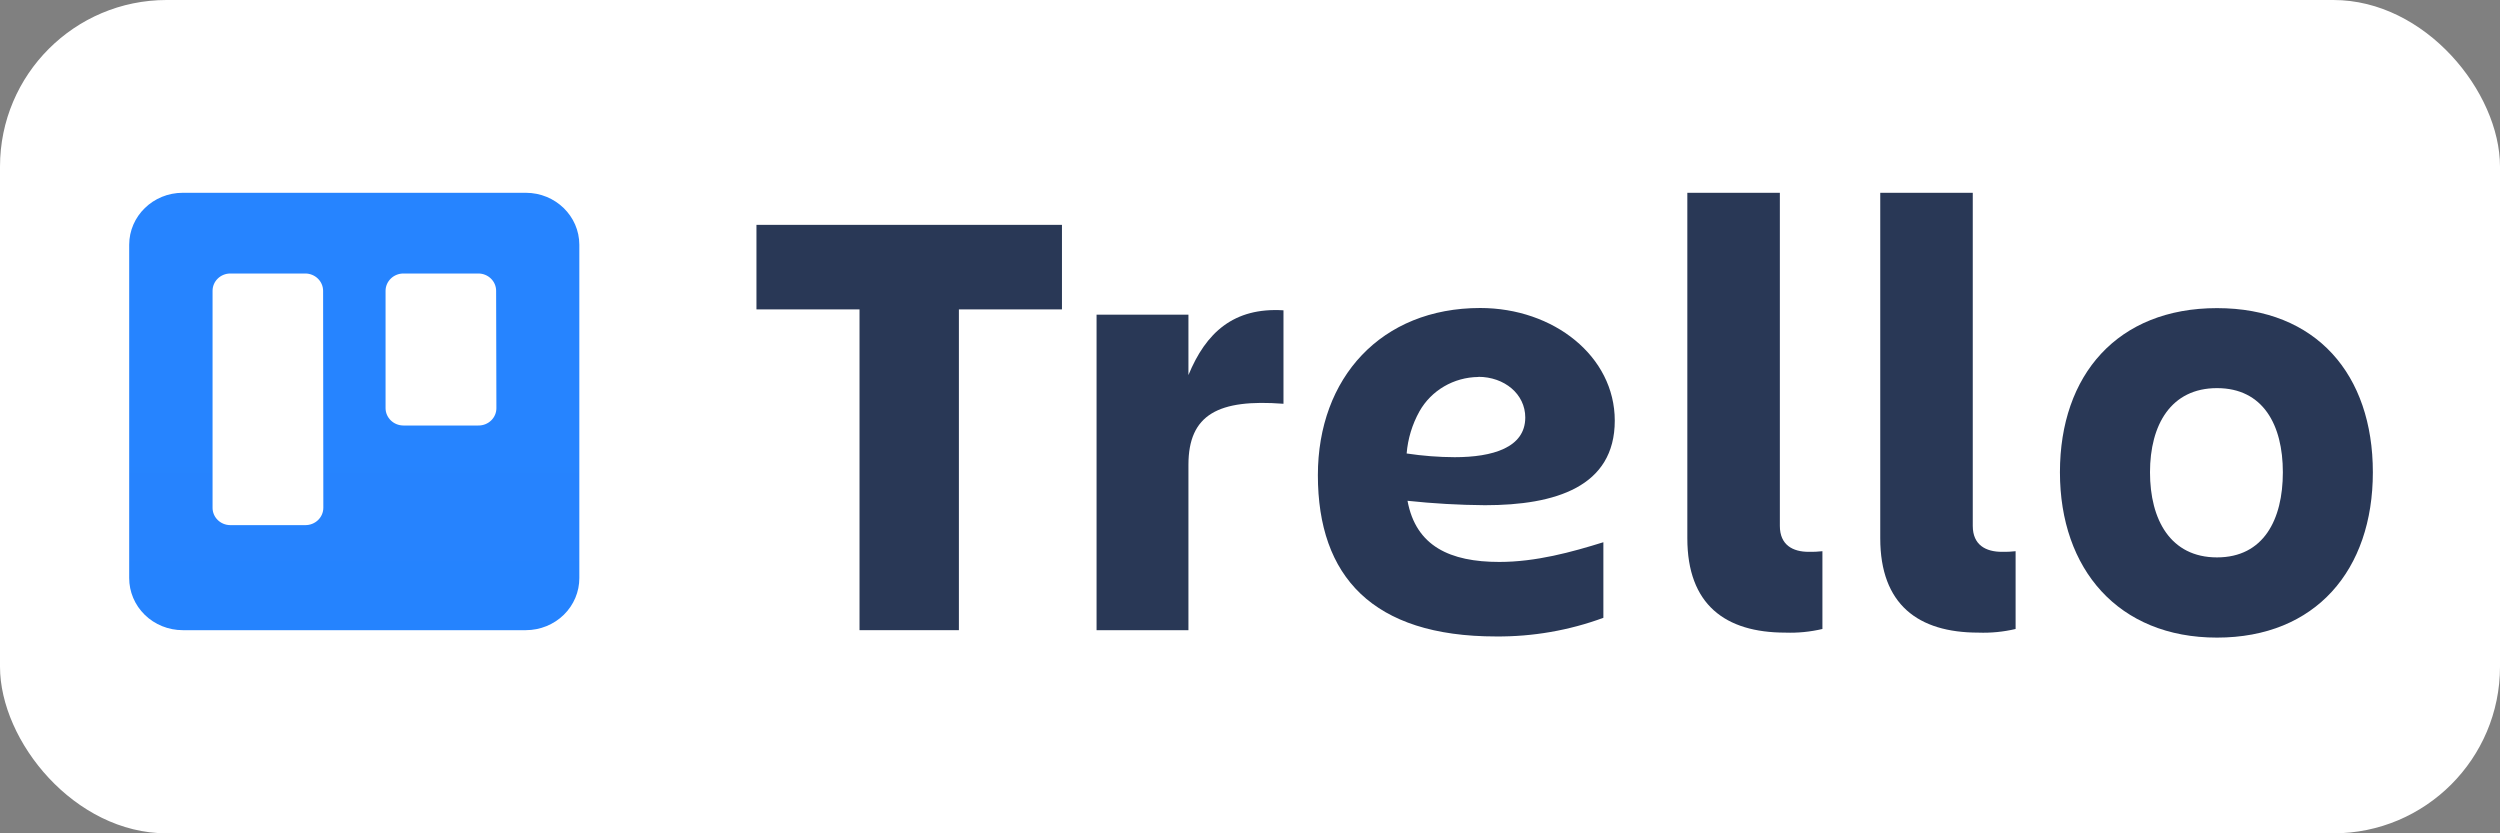 <svg width="120" height="40" viewBox="0 0 120 40" fill="none" xmlns="http://www.w3.org/2000/svg">
<rect x="0" y="0" width="120" height="40" fill="#808080" stroke="none"/>
<rect width="120" height="40" rx="8" fill="white"/>
<path fill-rule="evenodd" clip-rule="evenodd" d="M25.243 9.254H8.77C7.353 9.254 6.203 10.37 6.201 11.748V27.741C6.198 28.404 6.468 29.042 6.95 29.513C7.432 29.983 8.087 30.248 8.77 30.248H25.243C25.925 30.247 26.579 29.982 27.061 29.512C27.542 29.041 27.811 28.404 27.808 27.741V11.748C27.806 10.372 26.659 9.256 25.243 9.254ZM15.52 24.375C15.519 24.597 15.427 24.809 15.265 24.965C15.102 25.121 14.883 25.208 14.654 25.206H11.054C10.583 25.204 10.203 24.833 10.203 24.375V13.959C10.203 13.501 10.583 13.13 11.054 13.128H14.654C15.126 13.13 15.507 13.501 15.509 13.959L15.52 24.375ZM23.827 19.593C23.827 19.815 23.736 20.028 23.573 20.184C23.411 20.34 23.191 20.427 22.962 20.424H19.362C18.891 20.422 18.509 20.051 18.507 19.593V13.959C18.509 13.501 18.891 13.13 19.362 13.128H22.962C23.433 13.13 23.814 13.501 23.814 13.959L23.827 19.593Z" fill="url(#paint0_linear_1238_17491)"/>
<path d="M50.974 10.793V14.851H46.027V30.248H41.257V14.851H36.31V10.793H50.974Z" fill="#293856"/>
<path d="M57.045 30.248H52.635V15.103H57.045V18.004C57.883 15.961 59.222 14.747 61.607 14.895V19.381C58.492 19.145 57.045 19.886 57.045 22.312V30.248Z" fill="#293856"/>
<path d="M85.7 30.366C82.809 30.366 80.992 29.019 80.992 25.836V9.254H85.433V25.243C85.433 26.162 86.056 26.488 86.818 26.488C87.038 26.493 87.257 26.483 87.476 26.458V30.191C86.895 30.328 86.297 30.387 85.7 30.366Z" fill="#293856"/>
<path d="M94.963 30.366C92.073 30.366 90.252 29.019 90.252 25.836V9.254H94.693V25.243C94.693 26.162 95.32 26.488 96.095 26.488C96.314 26.493 96.532 26.483 96.749 26.458V30.191C96.165 30.329 95.564 30.388 94.963 30.366Z" fill="#293856"/>
<path d="M98.877 22.669C98.877 17.991 101.646 14.79 106.416 14.79C111.186 14.79 113.897 17.981 113.897 22.669C113.897 27.357 111.155 30.605 106.416 30.605C101.677 30.605 98.877 27.317 98.877 22.669ZM103.2 22.669C103.2 24.947 104.183 26.755 106.416 26.755C108.649 26.755 109.577 24.947 109.577 22.669C109.577 20.39 108.625 18.63 106.416 18.63C104.208 18.63 103.2 20.387 103.2 22.669Z" fill="#293856"/>
<path d="M67.561 24.038C68.795 24.17 70.036 24.241 71.278 24.25C74.657 24.25 77.509 23.369 77.509 20.189C77.509 17.102 74.577 14.784 71.05 14.784C66.3 14.784 63.258 18.132 63.258 22.81C63.258 27.666 65.882 30.55 71.811 30.55C73.57 30.564 75.317 30.261 76.962 29.655V26.027C75.439 26.502 73.725 26.973 71.967 26.973C69.606 26.973 67.962 26.219 67.561 24.038ZM70.96 18.088C72.209 18.088 73.213 18.913 73.213 20.04C73.213 21.491 71.638 21.945 69.824 21.945C69.052 21.942 68.282 21.882 67.519 21.767C67.577 21.06 67.785 20.372 68.132 19.748C68.698 18.74 69.779 18.108 70.96 18.095V18.088Z" fill="#293856"/>
<defs>
<linearGradient id="paint0_linear_1238_17491" x1="3380.13" y1="1352.82" x2="3380.13" y2="9.254" gradientUnits="userSpaceOnUse">
<stop stop-color="#0052CC"/>
<stop offset="1" stop-color="#2684FF"/>
</linearGradient>
</defs>
</svg>
